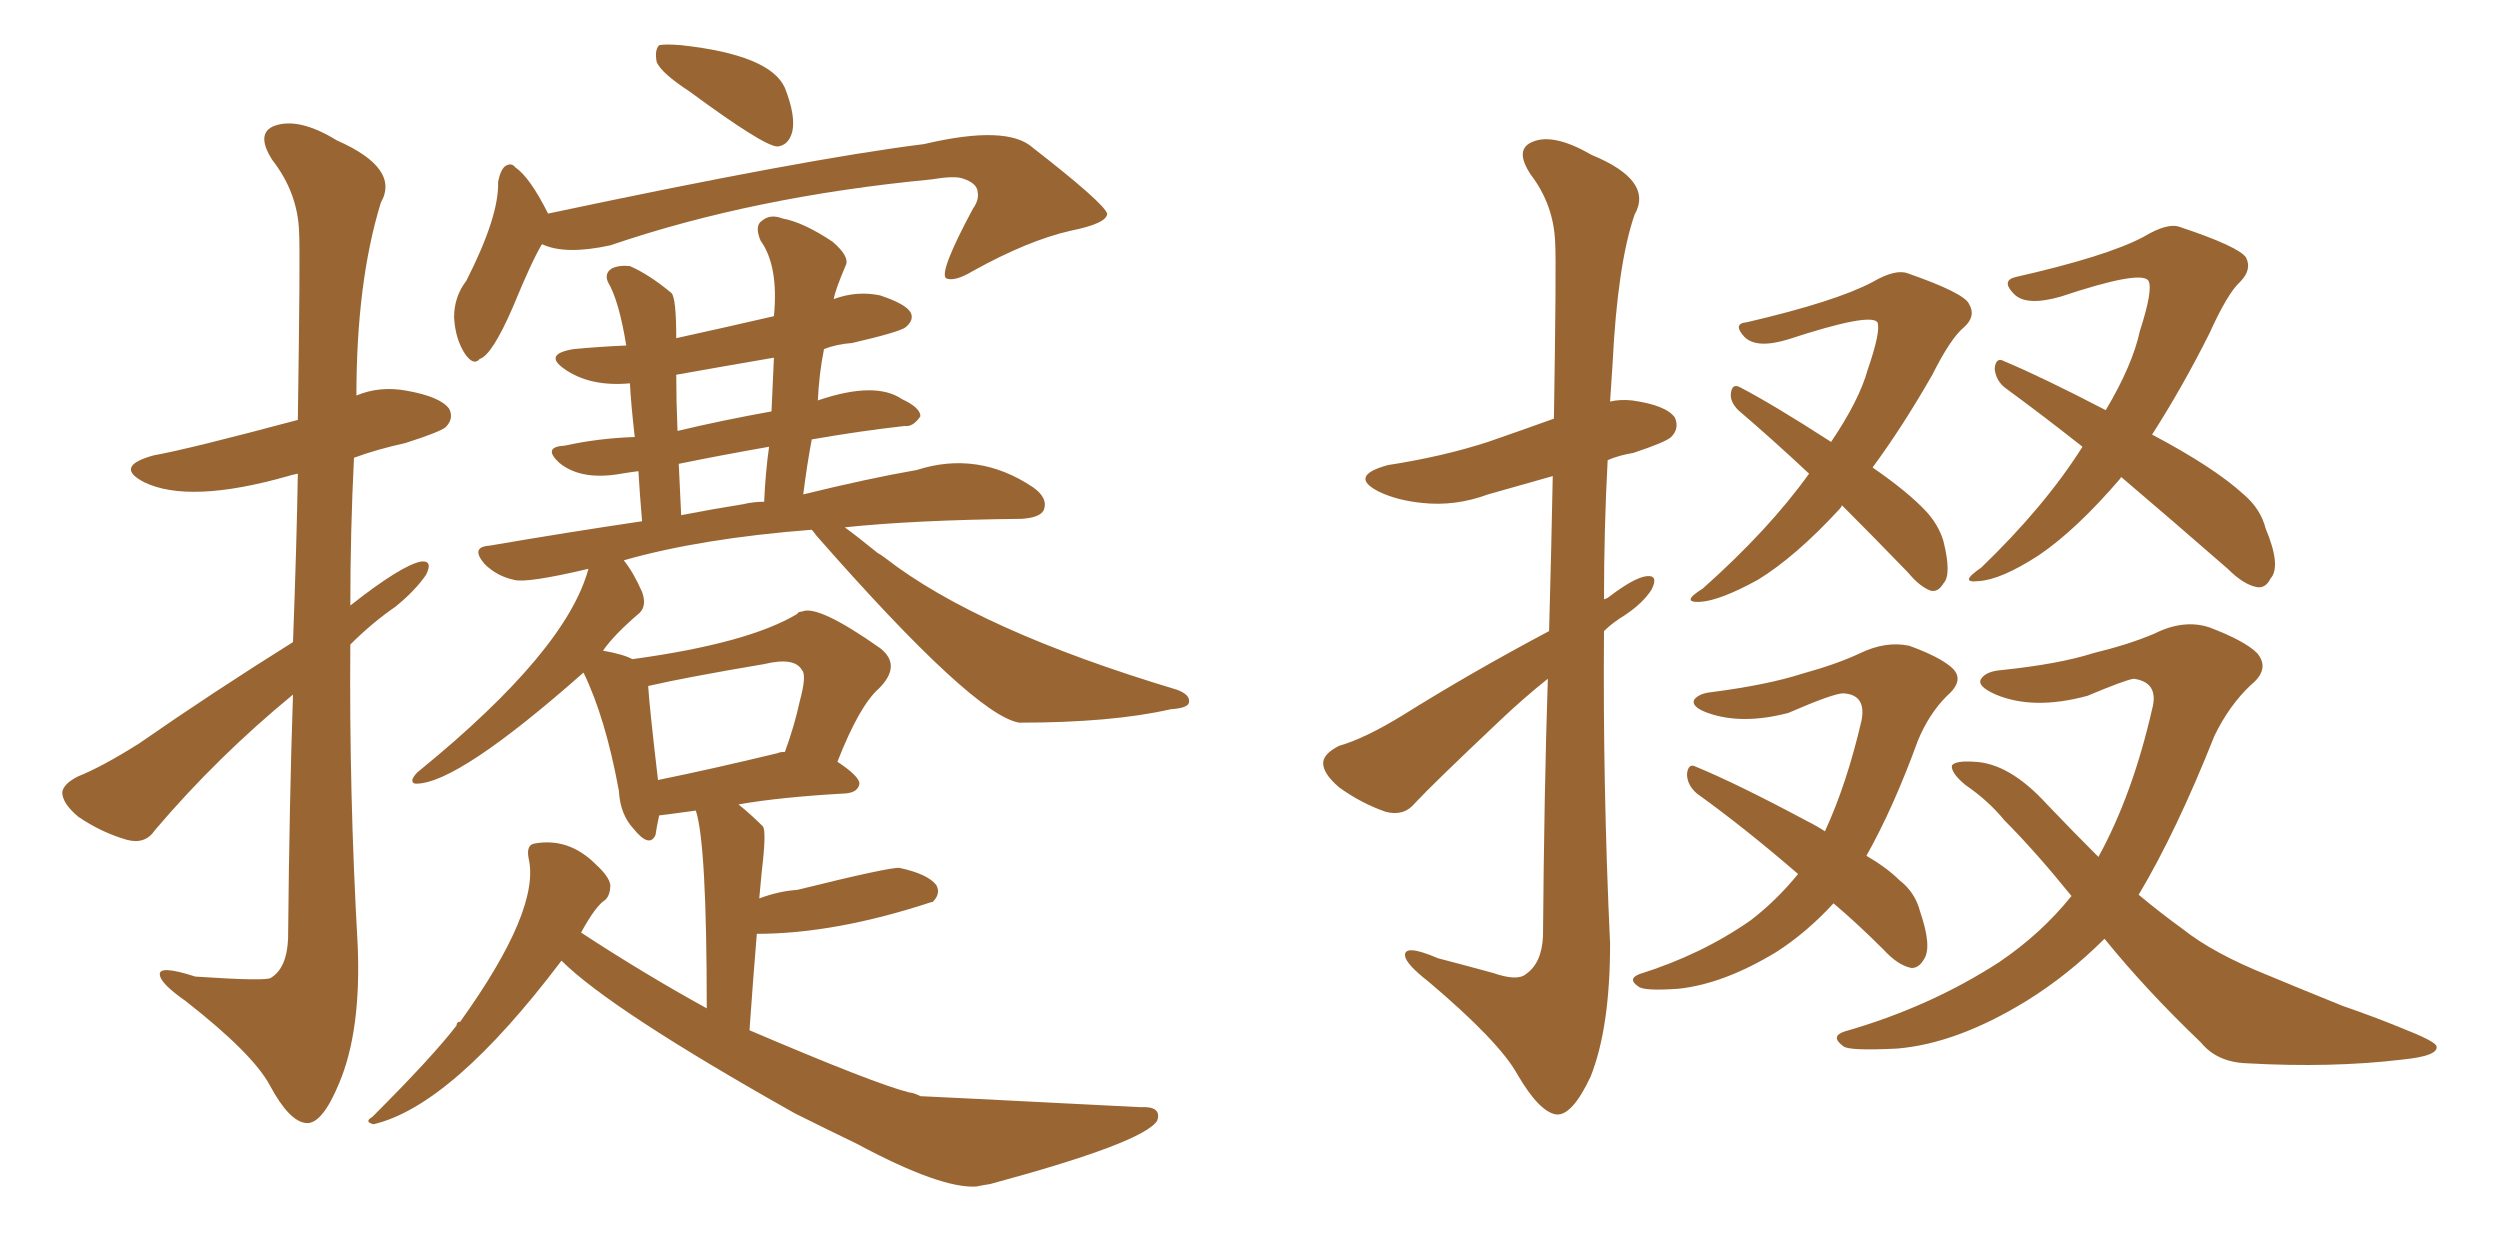 <svg xmlns="http://www.w3.org/2000/svg" xmlns:xlink="http://www.w3.org/1999/xlink" width="300" height="150"><path fill="#996633" padding="10" d="M35.16 77.05L35.16 77.05Q35.60 65.33 35.74 56.84L35.74 56.84Q35.01 56.98 34.57 57.13L34.57 57.13Q22.71 60.50 17.29 57.86L17.29 57.86Q13.62 55.96 18.46 54.64L18.46 54.64Q22.56 53.91 35.74 50.39L35.74 50.39Q36.04 30.18 35.89 27.83L35.89 27.83Q35.74 23.14 32.67 19.19L32.67 19.19Q30.62 15.97 32.96 15.09L32.96 15.09Q35.89 14.06 40.43 16.85L40.43 16.85Q48.05 20.21 45.70 24.32L45.70 24.32Q42.77 33.84 42.77 47.46L42.77 47.46Q45.56 46.29 48.78 46.88L48.78 46.88Q52.88 47.61 53.91 49.07L53.91 49.07Q54.49 50.24 53.47 51.27L53.47 51.27Q52.73 51.86 48.63 53.17L48.63 53.17Q45.26 53.91 42.48 54.93L42.48 54.93Q42.04 63.72 42.04 72.66L42.04 72.66Q48.19 67.82 50.54 67.38L50.54 67.38Q52.00 67.24 51.12 68.99L51.12 68.99Q49.80 70.90 47.46 72.80L47.46 72.80Q44.68 74.71 42.04 77.34L42.04 77.34Q41.89 95.21 42.92 113.38L42.92 113.38Q43.36 123.63 40.72 129.93L40.72 129.93Q38.67 134.91 36.77 134.77L36.77 134.77Q34.72 134.62 32.37 130.22L32.37 130.22Q30.32 126.42 22.27 120.12L22.27 120.12Q19.34 118.07 19.19 117.04L19.19 117.04Q18.90 115.72 23.44 117.19L23.44 117.19Q32.08 117.77 32.52 117.33L32.52 117.33Q34.42 116.16 34.57 112.65L34.57 112.65Q34.72 96.24 35.16 83.35L35.16 83.35Q26.07 90.82 18.60 99.61L18.60 99.61Q17.43 101.37 15.23 100.78L15.23 100.78Q12.16 99.90 9.38 98.00L9.38 98.00Q7.47 96.39 7.47 95.07L7.47 95.07Q7.62 94.04 9.38 93.16L9.38 93.16Q12.30 91.99 16.70 89.21L16.70 89.21Q25.34 83.20 35.16 77.05ZM82.76 10.99L82.76 10.99Q79.39 8.79 78.81 7.47L78.81 7.47Q78.52 6.01 79.10 5.42L79.10 5.42Q79.83 5.27 81.74 5.42L81.74 5.42Q92.43 6.59 94.19 10.55L94.19 10.55Q95.51 13.92 95.07 15.82L95.07 15.82Q94.63 17.43 93.31 17.58L93.31 17.58Q91.70 17.58 82.76 10.99ZM65.04 29.30L65.04 29.30Q63.87 31.20 61.52 36.91L61.52 36.91Q59.03 42.63 57.57 43.07L57.57 43.07Q56.84 43.95 55.81 42.48L55.81 42.48Q54.64 40.72 54.49 38.09L54.49 38.09Q54.49 35.60 55.96 33.69L55.96 33.69Q59.91 25.93 59.77 21.83L59.77 21.83Q60.06 20.36 60.64 19.92L60.64 19.92Q61.38 19.48 61.82 20.07L61.82 20.07Q63.57 21.24 65.77 25.63L65.77 25.63Q96.83 19.04 110.89 17.29L110.89 17.29Q120.85 14.94 123.93 17.72L123.93 17.72Q132.42 24.32 132.86 25.63L132.86 25.63Q132.86 26.81 128.47 27.69L128.47 27.69Q123.34 28.86 116.75 32.52L116.75 32.52Q114.55 33.84 113.53 33.40L113.53 33.40Q112.65 32.67 116.75 25.05L116.75 25.05Q117.48 24.02 117.33 23.14L117.33 23.14Q117.33 21.97 115.43 21.39L115.43 21.39Q114.40 21.09 111.77 21.53L111.77 21.53Q90.38 23.58 73.24 29.44L73.24 29.44Q67.82 30.62 65.04 29.30ZM67.38 115.28L67.38 115.28Q54.20 132.71 44.82 134.91L44.82 134.91Q43.65 134.62 44.68 134.03L44.68 134.03Q52.00 126.71 54.79 123.05L54.79 123.05Q54.79 122.61 55.22 122.61L55.22 122.61Q64.89 109.13 63.43 102.98L63.43 102.98Q63.13 101.37 64.16 101.22L64.16 101.22Q68.26 100.49 71.48 103.71L71.48 103.71Q73.10 105.18 73.24 106.20L73.24 106.20Q73.24 107.37 72.66 107.96L72.66 107.96Q71.48 108.69 69.73 111.91L69.73 111.91Q77.34 116.89 84.81 121.00L84.81 121.00Q84.81 101.22 83.50 97.27L83.50 97.27Q79.25 97.85 79.10 97.85L79.10 97.85Q78.81 99.17 78.66 100.20L78.66 100.20Q77.93 101.81 76.03 99.46L76.03 99.46Q74.41 97.71 74.27 94.92L74.27 94.92Q72.66 86.13 70.02 80.71L70.02 80.71Q54.93 94.04 49.95 94.04L49.95 94.04Q49.37 94.04 49.51 93.46L49.51 93.46Q49.80 92.87 50.39 92.43L50.39 92.43Q67.97 78.08 70.61 68.26L70.61 68.26Q63.13 70.02 61.67 69.58L61.67 69.58Q59.62 69.14 58.15 67.68L58.15 67.68Q56.40 65.63 58.74 65.48L58.74 65.48Q68.12 63.87 77.05 62.55L77.05 62.55Q76.76 59.18 76.61 56.54L76.61 56.54Q75.44 56.69 74.56 56.84L74.56 56.84Q69.73 57.71 67.09 55.52L67.09 55.52Q65.04 53.61 67.82 53.47L67.82 53.47Q71.78 52.59 76.17 52.44L76.17 52.44Q75.73 48.63 75.59 46.00L75.59 46.00Q70.75 46.44 67.68 44.24L67.68 44.24Q65.19 42.48 68.85 41.89L68.85 41.89Q71.92 41.60 75.15 41.46L75.15 41.46Q74.27 36.04 72.95 33.84L72.95 33.84Q72.51 32.81 73.39 32.23L73.39 32.23Q74.27 31.79 75.59 31.93L75.59 31.93Q77.93 32.96 80.57 35.16L80.57 35.16Q81.15 35.74 81.15 40.58L81.15 40.58Q87.16 39.26 92.87 37.94L92.87 37.94Q93.46 31.93 91.26 28.86L91.26 28.86Q90.53 27.10 91.41 26.51L91.41 26.51Q92.43 25.63 93.90 26.22L93.90 26.22Q96.39 26.66 99.90 29.00L99.90 29.00Q101.95 30.76 101.51 31.79L101.51 31.79Q100.20 34.86 100.05 35.89L100.05 35.89Q102.83 34.86 105.62 35.45L105.62 35.45Q108.69 36.47 109.28 37.50L109.28 37.50Q109.72 38.38 108.69 39.26L108.69 39.26Q107.96 39.84 102.25 41.16L102.25 41.16Q100.34 41.31 98.88 41.89L98.88 41.89Q98.29 44.82 98.14 48.05L98.14 48.05Q105.03 45.70 108.25 47.90L108.25 47.90Q110.45 48.93 110.45 49.95L110.45 49.95Q109.57 51.27 108.54 51.12L108.54 51.12Q103.27 51.71 97.41 52.73L97.41 52.73Q96.83 55.81 96.39 59.33L96.39 59.33Q104.15 57.42 110.01 56.40L110.01 56.40Q117.33 54.05 123.93 58.45L123.93 58.45Q125.83 59.77 125.24 61.23L125.24 61.23Q124.80 62.11 122.61 62.26L122.61 62.26Q109.72 62.40 101.37 63.28L101.37 63.28Q102.98 64.45 105.32 66.36L105.32 66.36Q105.62 66.50 106.20 66.94L106.20 66.94Q117.33 75.59 141.21 82.76L141.21 82.76Q142.82 83.35 142.68 84.23L142.68 84.23Q142.68 84.96 140.48 85.11L140.48 85.11Q133.45 86.72 122.31 86.72L122.31 86.72Q116.89 85.84 98.00 64.31L98.00 64.31Q97.56 63.72 97.41 63.57L97.41 63.57Q84.08 64.60 74.85 67.24L74.85 67.24Q76.03 68.70 77.05 71.04L77.05 71.04Q77.64 72.66 76.76 73.54L76.76 73.54Q73.68 76.17 72.36 78.08L72.36 78.08Q74.85 78.52 75.88 79.10L75.88 79.10Q89.79 77.20 95.65 73.68L95.65 73.68Q95.80 73.39 96.24 73.39L96.24 73.39Q98.14 72.51 105.62 77.78L105.62 77.78Q108.25 79.83 105.47 82.62L105.47 82.62Q103.13 84.67 100.49 91.41L100.49 91.41Q103.13 93.16 103.13 94.04L103.13 94.04Q102.98 95.07 101.51 95.21L101.51 95.21Q93.60 95.65 88.62 96.53L88.62 96.53Q90.09 97.71 91.55 99.17L91.55 99.17Q91.99 99.76 91.41 104.59L91.41 104.59Q91.26 106.05 91.11 107.81L91.11 107.81Q93.46 106.93 95.65 106.79L95.65 106.79Q106.93 104.00 107.96 104.15L107.96 104.15Q111.33 104.88 112.35 106.20L112.35 106.20Q112.94 107.23 111.91 108.25L111.91 108.25Q111.77 108.25 111.77 108.25L111.77 108.25Q100.20 112.06 90.82 112.06L90.82 112.06Q90.38 117.33 89.94 123.63L89.94 123.63Q105.03 130.08 109.13 131.10L109.13 131.10Q109.57 131.10 110.45 131.54L110.45 131.54Q110.89 131.54 136.82 132.86L136.82 132.86Q139.45 132.71 138.87 134.47L138.87 134.47Q137.26 137.11 118.80 142.09L118.80 142.09Q117.77 142.24 117.19 142.38L117.19 142.38Q112.94 142.68 102.83 137.26L102.83 137.26Q98.88 135.35 95.36 133.59L95.36 133.59Q73.24 121.14 67.38 115.28ZM93.31 90.38L93.31 90.38Q93.60 90.23 94.19 90.23L94.19 90.23Q95.36 87.01 95.95 84.23L95.95 84.23Q96.83 81.01 96.24 80.42L96.24 80.42Q95.36 78.81 91.70 79.69L91.70 79.69Q82.18 81.30 77.78 82.32L77.78 82.32Q77.93 84.81 78.96 93.60L78.96 93.60Q85.40 92.29 93.31 90.38ZM89.21 60.50L89.21 60.50Q90.38 60.21 91.70 60.21L91.70 60.21Q91.85 56.69 92.29 53.61L92.29 53.61Q86.43 54.64 81.45 55.66L81.45 55.66Q81.59 58.59 81.74 61.82L81.74 61.82Q85.55 61.08 89.21 60.50ZM92.58 49.37L92.58 49.37L92.58 49.37Q92.72 46.00 92.87 42.92L92.87 42.92Q86.87 43.95 81.15 44.97L81.15 44.97Q81.15 48.05 81.30 51.71L81.30 51.71Q86.87 50.39 92.58 49.37ZM185.89 75.73L185.89 75.73Q186.18 65.19 186.33 57.13L186.33 57.13Q182.23 58.30 178.56 59.33L178.56 59.33Q174.61 60.79 170.65 60.35L170.65 60.35Q167.72 60.06 165.53 59.03L165.53 59.03Q161.72 57.13 166.55 55.81L166.55 55.81Q173.14 54.79 178.56 53.03L178.56 53.03Q182.37 51.71 186.47 50.24L186.47 50.24Q186.77 31.49 186.62 29.15L186.62 29.15Q186.47 24.61 183.69 20.95L183.69 20.95Q181.64 17.87 183.98 16.99L183.98 16.99Q186.47 15.97 191.02 18.60L191.02 18.60Q198.49 21.68 196.14 25.78L196.14 25.78Q194.09 31.79 193.51 43.65L193.51 43.65Q193.36 45.85 193.21 48.19L193.21 48.19Q194.38 47.90 195.85 48.05L195.85 48.05Q199.95 48.63 200.98 50.10L200.98 50.10Q201.56 51.42 200.54 52.44L200.54 52.44Q199.95 53.03 196.00 54.35L196.00 54.35Q194.24 54.64 192.92 55.22L192.92 55.22Q192.48 63.43 192.48 71.92L192.48 71.92Q192.92 71.78 193.07 71.63L193.07 71.63Q196.14 69.29 197.61 69.14L197.61 69.14Q199.07 68.99 198.19 70.75L198.19 70.75Q197.17 72.36 194.97 73.83L194.97 73.83Q193.51 74.71 192.48 75.73L192.48 75.73Q192.33 94.34 193.21 113.23L193.21 113.23Q193.21 123.34 190.87 129.20L190.87 129.20Q188.67 133.89 186.77 133.74L186.77 133.74Q184.72 133.45 182.08 128.91L182.08 128.91Q179.88 124.95 171.39 117.77L171.39 117.77Q168.75 115.72 168.60 114.70L168.60 114.70Q168.46 113.23 172.56 114.99L172.56 114.99Q175.93 115.87 179.15 116.75L179.15 116.75Q182.08 117.77 183.11 116.89L183.11 116.89Q185.01 115.58 185.16 112.35L185.16 112.35Q185.30 94.78 185.74 81.45L185.74 81.45Q182.81 83.79 180.03 86.43L180.03 86.43Q171.97 94.04 169.78 96.39L169.78 96.39Q168.46 98.00 166.26 97.41L166.26 97.41Q163.33 96.39 160.69 94.48L160.69 94.48Q158.64 92.72 158.79 91.41L158.79 91.41Q158.94 90.38 160.69 89.50L160.69 89.50Q163.77 88.62 168.31 85.84L168.31 85.84Q176.51 80.71 185.89 75.73ZM221.04 60.64L221.04 60.64Q220.90 60.94 220.75 61.08L220.75 61.08Q215.48 66.80 210.94 69.58L210.94 69.58Q206.40 72.07 204.05 72.22L204.05 72.22Q201.56 72.36 204.35 70.61L204.35 70.61Q212.26 63.57 217.09 56.84L217.09 56.84Q212.70 52.73 208.59 49.22L208.59 49.22Q207.57 48.19 207.71 47.17L207.71 47.17Q207.86 46.00 208.74 46.44L208.74 46.44Q212.70 48.49 219.73 53.03L219.73 53.03Q223.10 48.05 224.12 44.38L224.12 44.38Q225.73 39.70 225.29 38.67L225.29 38.67Q224.41 37.50 214.60 40.72L214.60 40.72Q210.79 41.89 209.33 40.43L209.33 40.43Q207.86 38.82 209.62 38.67L209.62 38.67Q220.31 36.18 224.71 33.84L224.71 33.84Q227.49 32.23 228.96 32.81L228.96 32.81Q235.69 35.16 236.28 36.47L236.28 36.47Q237.16 37.94 235.69 39.26L235.69 39.26Q234.08 40.58 231.88 44.97L231.88 44.97Q228.37 51.12 224.71 56.10L224.71 56.10Q228.96 59.03 231.15 61.38L231.15 61.38Q232.62 62.99 233.20 64.89L233.20 64.89Q234.23 68.99 233.20 70.02L233.20 70.02Q232.62 71.04 231.74 70.90L231.74 70.90Q230.42 70.46 228.96 68.70L228.96 68.70Q224.71 64.31 221.04 60.64ZM254.59 57.28L254.59 57.28Q254.44 57.28 254.44 57.42L254.44 57.42Q249.17 63.57 244.63 66.65L244.63 66.65Q240.09 69.58 237.45 69.73L237.45 69.73Q234.96 70.02 237.74 68.12L237.74 68.12Q245.36 60.79 249.90 53.61L249.90 53.61Q245.07 49.80 240.67 46.58L240.67 46.58Q239.50 45.70 239.36 44.24L239.36 44.24Q239.50 42.77 240.53 43.36L240.53 43.36Q245.07 45.26 252.69 49.22L252.69 49.22Q255.91 43.80 256.79 39.70L256.79 39.70Q258.40 34.72 257.81 33.69L257.81 33.69Q256.93 32.37 247.27 35.60L247.27 35.60Q243.16 36.77 241.70 35.30L241.70 35.30Q240.09 33.69 241.85 33.25L241.85 33.25Q252.83 30.76 257.23 28.42L257.23 28.42Q260.16 26.66 261.62 27.25L261.62 27.25Q268.65 29.59 269.53 30.91L269.53 30.91Q270.26 32.37 268.80 33.84L268.80 33.84Q267.33 35.16 265.14 39.99L265.14 39.99Q261.91 46.44 258.25 52.15L258.25 52.15Q265.72 56.10 269.24 59.33L269.24 59.33Q271.29 61.08 271.88 63.43L271.88 63.43Q273.78 67.97 272.46 69.43L272.46 69.43Q271.88 70.61 270.85 70.46L270.85 70.46Q269.24 70.17 267.33 68.26L267.33 68.26Q260.45 62.26 254.59 57.28ZM220.02 108.40L220.02 108.40Q216.80 111.91 213.13 114.26L213.13 114.26Q206.84 118.07 201.42 118.65L201.42 118.65Q197.17 118.95 196.58 118.36L196.58 118.36Q195.26 117.48 196.73 116.89L196.73 116.89Q204.20 114.55 210.06 110.45L210.06 110.45Q213.13 108.11 215.77 104.88L215.77 104.88Q209.33 99.32 203.61 95.21L203.61 95.21Q202.44 94.19 202.44 92.87L202.44 92.87Q202.59 91.55 203.47 91.99L203.47 91.99Q208.45 94.04 216.94 98.58L216.94 98.58Q218.12 99.17 218.99 99.76L218.99 99.76Q221.63 94.04 223.39 86.43L223.39 86.43Q223.97 83.35 221.19 83.20L221.19 83.20Q220.02 83.20 214.60 85.55L214.60 85.55Q209.03 87.01 204.93 85.55L204.93 85.55Q202.88 84.81 203.32 83.94L203.32 83.94Q203.91 83.20 205.37 83.06L205.37 83.06Q212.11 82.18 216.21 80.86L216.21 80.86Q220.46 79.69 223.24 78.37L223.24 78.37Q226.32 76.90 229.10 77.49L229.10 77.49Q232.76 78.81 234.23 80.13L234.23 80.13Q235.84 81.59 233.64 83.50L233.64 83.50Q231.45 85.69 230.13 88.92L230.13 88.92Q227.20 96.97 223.97 102.69L223.97 102.69Q226.46 104.15 227.93 105.62L227.93 105.62Q229.83 107.08 230.42 109.42L230.42 109.42Q231.88 113.67 230.86 115.14L230.86 115.14Q230.27 116.16 229.39 116.16L229.39 116.16Q227.78 115.87 226.03 113.96L226.03 113.96Q222.80 110.74 220.02 108.40ZM252.54 112.65L252.54 112.65L252.54 112.65Q248.14 117.04 243.16 120.12L243.16 120.12Q234.81 125.24 227.64 125.83L227.64 125.83Q221.78 126.12 221.19 125.54L221.19 125.54Q219.58 124.37 221.34 123.78L221.34 123.78Q231.59 120.85 239.94 115.43L239.94 115.43Q244.92 112.06 248.58 107.52L248.58 107.52Q244.19 102.10 240.53 98.44L240.53 98.44Q238.62 96.09 235.84 94.19L235.84 94.19Q234.08 92.72 234.23 91.85L234.23 91.85Q234.67 91.26 236.87 91.41L236.87 91.41Q241.11 91.55 245.65 96.53L245.65 96.53Q248.73 99.76 251.81 102.83L251.81 102.83Q255.91 95.36 258.25 85.11L258.25 85.11Q259.13 81.88 256.05 81.45L256.05 81.45Q255.03 81.59 250.49 83.50L250.49 83.50Q244.04 85.25 239.50 83.35L239.50 83.35Q237.16 82.32 237.74 81.45L237.74 81.45Q238.33 80.57 240.09 80.42L240.09 80.42Q247.12 79.69 251.22 78.37L251.22 78.37Q255.47 77.34 258.54 76.03L258.54 76.03Q262.06 74.27 265.14 75.29L265.14 75.29Q269.38 76.90 270.85 78.37L270.85 78.37Q272.46 80.27 270.12 82.18L270.12 82.18Q267.48 84.67 265.72 88.33L265.72 88.33Q261.18 99.76 256.64 107.37L256.64 107.37Q259.28 109.57 261.91 111.47L261.91 111.47Q265.58 114.40 272.17 117.04L272.17 117.04Q275.68 118.51 281.10 120.70L281.10 120.70Q284.91 122.02 288.13 123.34L288.13 123.34Q292.24 124.95 292.38 125.54L292.38 125.54Q292.68 126.71 288.28 127.15L288.28 127.15Q279.79 128.17 269.53 127.59L269.53 127.59Q266.02 127.44 264.11 125.10L264.11 125.10Q257.52 118.80 252.54 112.65Z"/></svg>